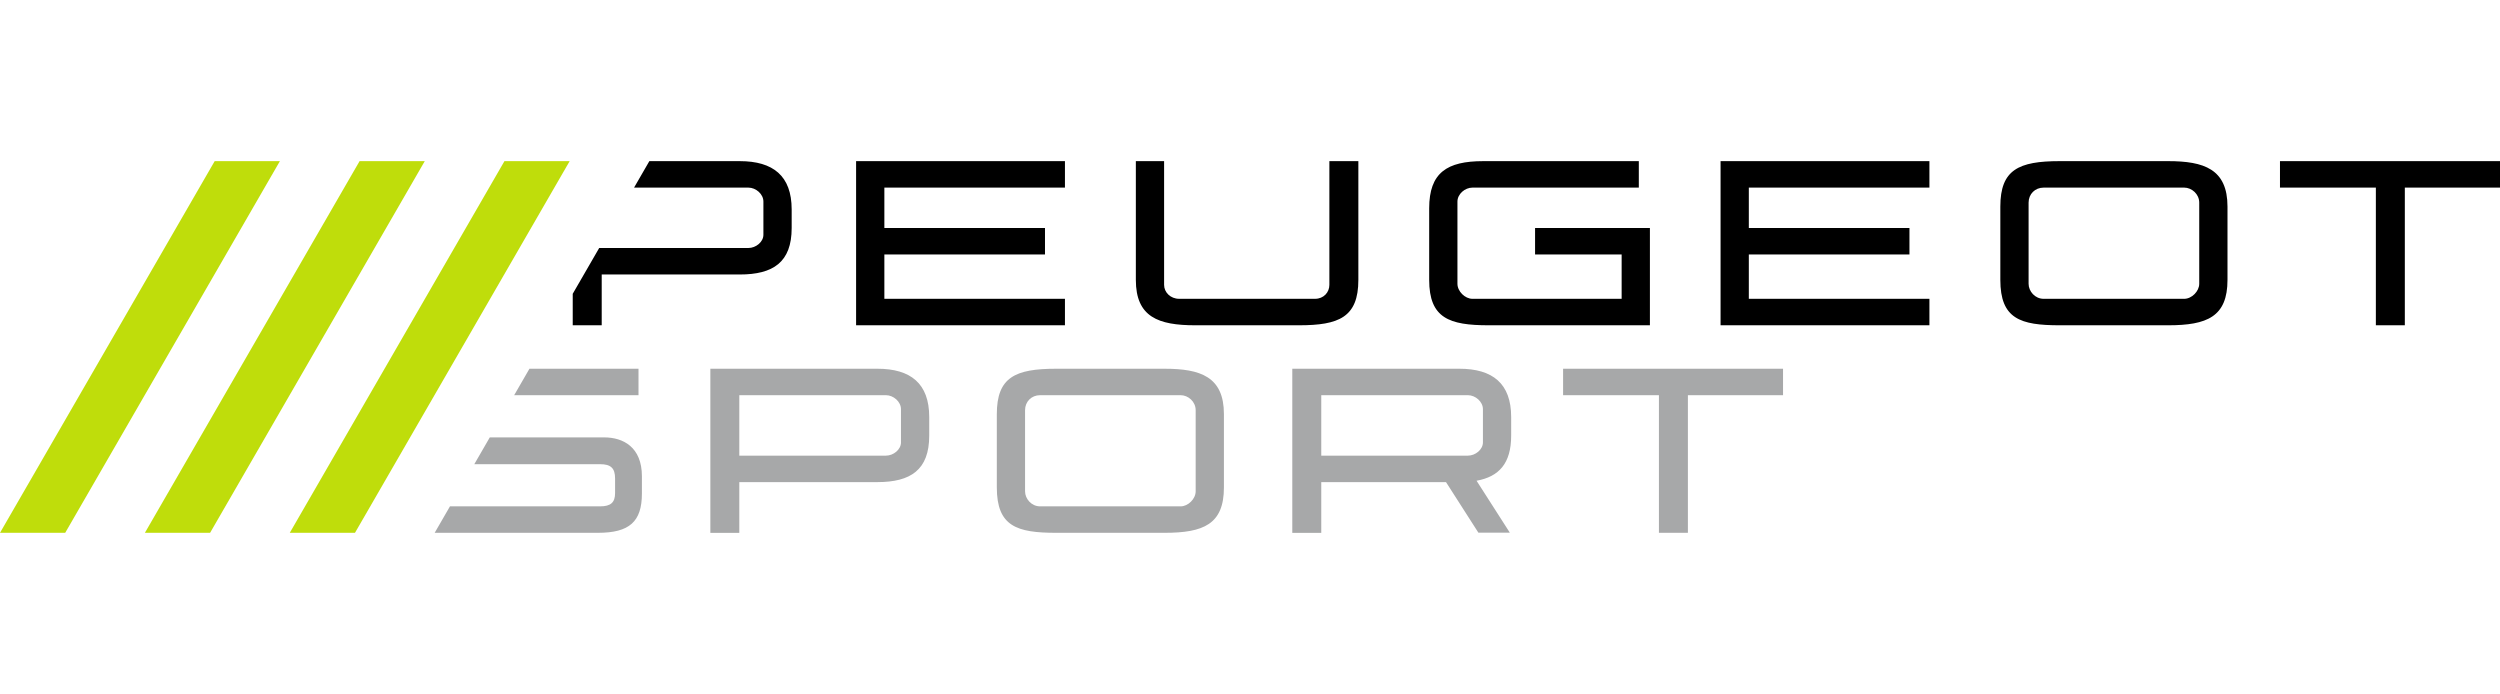 <svg height="694" viewBox="149.688 151.004 1700.624 252.87" width="2500" xmlns="http://www.w3.org/2000/svg"><path d="m1550.809 151.004c-27.984 0-40.397 5.847-40.397 30.905v49.864c0 26.514 13.623 30.893 40.397 30.893h73.742c26.526 0 40.385-5.836 40.385-30.893v-49.864c0-25.543-16.05-30.905-40.385-30.905zm-10.957 18.007h95.644c5.105 0 10.218 4.382 10.218 10.218v55.211c0 5.104-5.104 10.219-10.218 10.219h-95.644c-5.839 0-10.218-5.106-10.218-10.219v-55.21c0-5.836 4.38-10.218 10.218-10.218z"/><path d="m1028.765 292.224v111.65h19.71v-34.524h84.853l22.02 34.382h21.39l-22.628-35.323c15.215-2.73 23.545-11.74 23.545-30.678v-12.648c0-22.858-12.645-32.858-35.276-32.858zm19.71 17.995h99.752c5.105 0 10.218 4.404 10.218 9.516v22.604c0 4.865-5.104 9.003-10.218 9.003h-99.752zm-180.319-17.995c-27.974 0-40.385 5.833-40.385 30.881v49.853c0 26.505 13.62 30.88 40.385 30.88h73.718c26.517 0 40.385-5.832 40.385-30.88v-49.853c0-25.534-16.058-30.88-40.385-30.88zm-10.957 17.995h95.62c5.115 0 10.218 4.37 10.218 10.207v55.2c0 5.112-5.113 10.217-10.218 10.217h-95.62c-5.838 0-10.218-5.115-10.218-10.218v-55.2c0-5.835 4.38-10.206 10.218-10.206zm-273.175-17.999v17.994h-84.574l10.394-17.994zm48.876.004v111.65h19.698v-34.524h93.904c22.622 0 35.288-8.266 35.288-31.62v-12.647c0-22.858-12.654-32.858-35.276-32.858zm19.698 17.995h99.752c5.101.007 10.218 4.408 10.218 9.516v22.604h.012c0 4.865-5.116 9.003-10.23 9.003h-99.752zm-91.948 28.708c12.879 0 25.684 6.523 25.693 26.459v11.709c0 19.203-8.515 26.743-29.918 26.743h-111.054l10.394-17.994h102.118c7.296 0 10.21-2.675 10.21-8.997v-9.968c0-7.045-2.914-9.72-10.21-9.72h-85.555l10.532-18.232zm801.944-46.707v17.994h-64.72v93.624h-19.707v-93.624h-65.197v-17.994z" fill="#a7a8a9"/><path d="m652.924 151.01c22.63 0 35.289 9.977 35.298 32.826v12.653c0 23.353-12.658 31.626-35.289 31.626h-93.932v34.54h-19.716v-21.411l18.002-31.15h101.485c5.105 0 10.22-4.114 10.22-8.979v-22.62c0-5.103-5.106-9.482-10.22-9.482h-77.764l10.394-18.003zm1197.388 0v18.003h-64.74v93.651h-19.706v-93.651h-65.224v-18.003zm-908.745 0v84.16c0 5.112 4.382 9.482 10.22 9.482h92.475c5.839 0 9.734-4.38 9.734-9.482v-84.16h19.716v80.76c0 25.544-13.382 30.894-40.394 30.894h-70.577c-25.07 0-40.394-5.598-40.394-30.893v-80.761zm520.605 0v18.003h-122.85v27.485h109.267v18.002h-109.267v30.16h122.85v18.003h-142.071v-111.653zm-588.056 0v18.003h-122.842v27.485h109.267v18.002h-109.267v30.16h122.842v18.003h-142.072v-111.653zm390.375 0v18.003h-113.161c-5.115 0-10.22 4.379-10.22 9.482v55.95c0 5.113 5.115 10.216 10.22 10.216h101.476v-30.16h-58.891v-18.003h78.12v66.166h-109.752c-26.773 0-40.394-4.865-40.394-30.893v-48.65c0-24.324 12.172-32.111 36.746-32.111z"/><path d="m537.195 151.01-146.03 252.828h-44.355l146.031-252.828zm-98.561 0-146.03 252.828h-44.355l146.041-252.828zm-98.551 0-146.04 252.828h-44.355l146.04-252.828z" fill="#bfdd0b"/></svg>